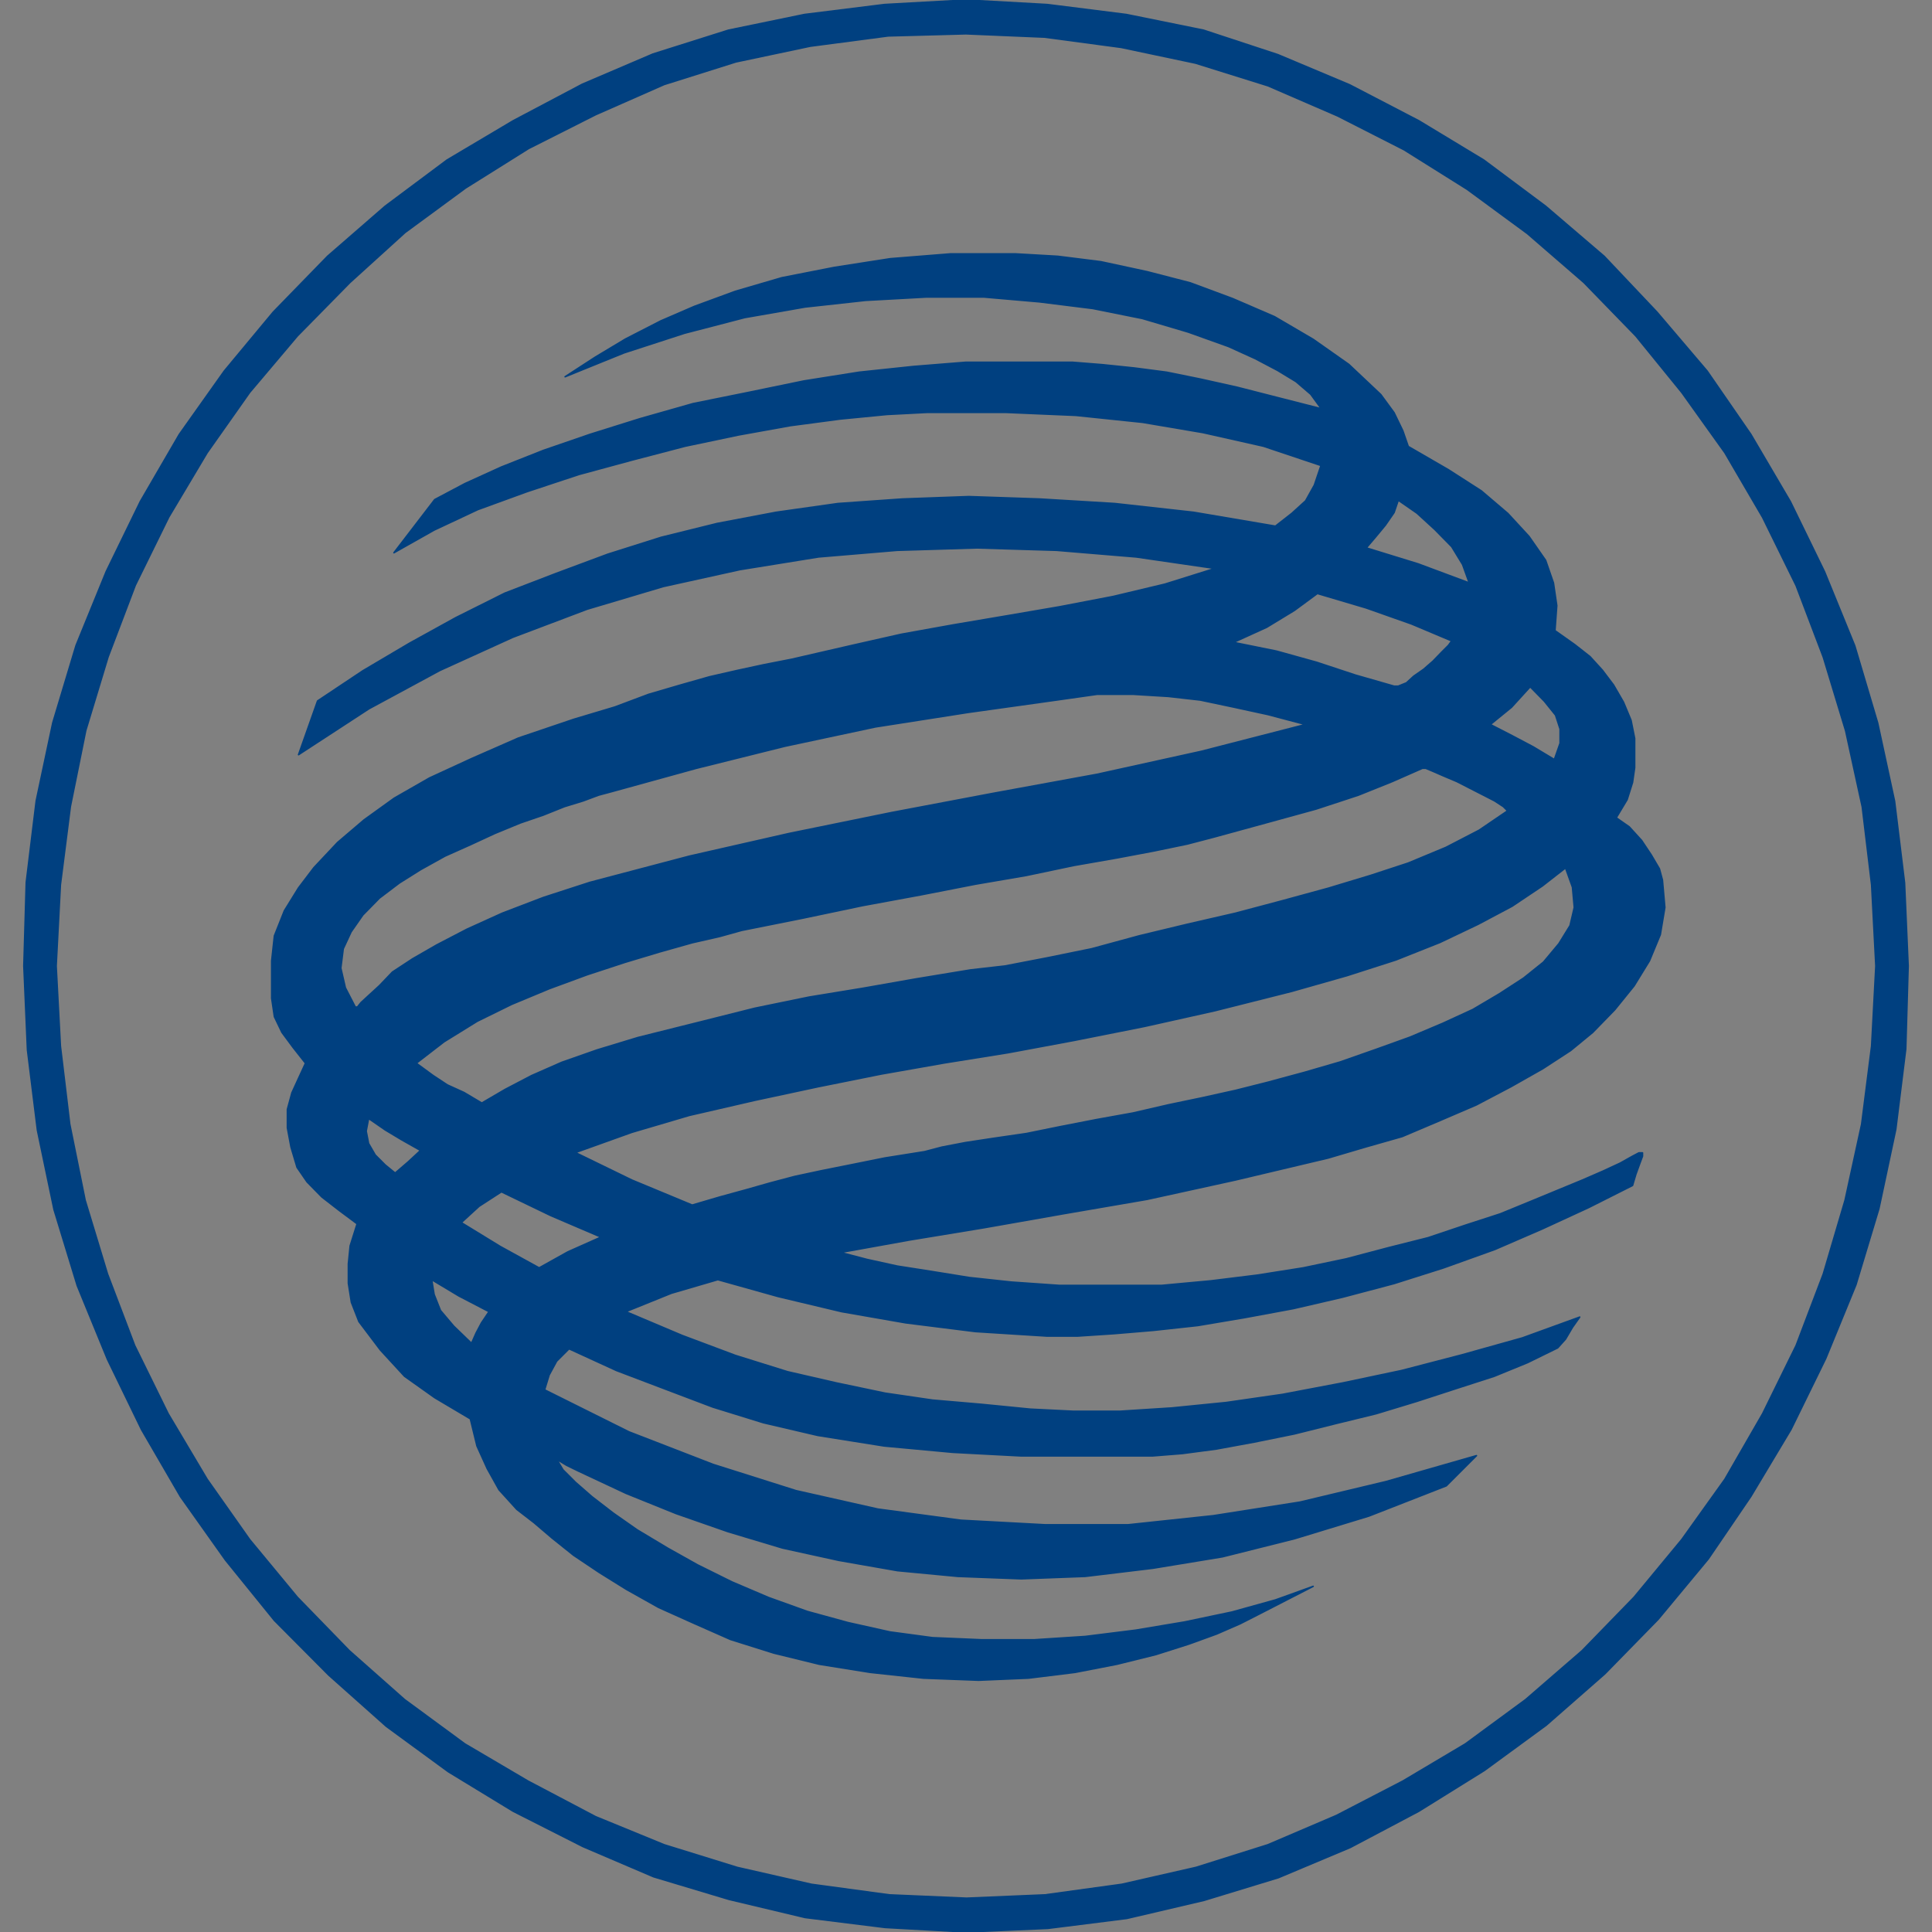 <svg id="Layer_1" data-name="Layer 1" xmlns="http://www.w3.org/2000/svg" width="64" height="64" viewBox="0 0 64 64"><rect x="0" y="0" width="64" height="64" fill="#808080" stroke="none"/><title>GazpromBank</title><polygon points="62.65 31.98 62.53 34.69 62.2 37.36 61.65 39.92 60.93 42.43 60.01 44.8 58.86 47.1 57.59 49.3 56.16 51.38 54.54 53.29 52.78 55.09 50.91 56.75 48.89 58.21 46.76 59.53 44.48 60.7 42.18 61.63 39.72 62.38 37.23 62.96 34.62 63.29 31.98 63.4 29.34 63.29 26.77 62.96 24.24 62.38 21.82 61.63 19.48 60.7 17.23 59.53 15.1 58.21 13.09 56.75 11.22 55.09 9.46 53.29 7.84 51.38 6.37 49.3 5.09 47.1 3.99 44.8 3.03 42.43 2.31 39.92 1.75 37.36 1.43 34.69 1.31 31.98 1.43 29.27 1.75 26.64 2.31 24.06 3.03 21.57 3.99 19.16 5.09 16.88 6.37 14.69 7.84 12.62 9.46 10.71 11.22 8.9 13.09 7.24 15.1 5.75 17.23 4.42 19.48 3.3 21.82 2.32 24.24 1.57 26.77 1.02 29.34 0.67 31.98 0.56 34.62 0.67 37.23 1.02 39.72 1.57 42.18 2.32 44.48 3.3 46.76 4.42 48.89 5.75 50.91 7.24 52.78 8.9 54.54 10.71 56.16 12.62 57.59 14.69 58.86 16.88 60.01 19.16 60.93 21.57 61.65 24.06 62.2 26.64 62.53 29.27 62.65 31.98" fill="none" stroke="#fff" stroke-linejoin="round" stroke-width="0.05"/><polyline points="62.46 31.79 62.34 34.49 62.02 37.17 61.46 39.72 60.74 42.24 59.82 44.6 58.68 46.9 57.4 49.11 55.97 51.18 54.35 53.09 52.59 54.9 50.72 56.56 48.7 58.02 46.56 59.34 44.29 60.5 41.99 61.44 39.53 62.19 37.04 62.76 34.43 63.1 31.79 63.2 29.14 63.1 26.58 62.76 24.05 62.19 21.63 61.44 19.29 60.5 17.04 59.34 14.91 58.02 12.9 56.56 11.03 54.9 9.27 53.09 7.65 51.18 6.18 49.11 4.9 46.9 3.8 44.6 2.84 42.24 2.12 39.72 1.56 37.17 1.24 34.49 1.12 31.79 1.24 29.08 1.56 26.44 2.12 23.86 2.84 21.37 3.8 18.97 4.9 16.68 6.18 14.5 7.65 12.43 9.27 10.52 11.03 8.71 12.9 7.05 14.91 5.55 17.04 4.23 19.29 3.11 21.63 2.13 24.05 1.38 26.58 0.82 29.14 0.47 31.79 0.36 34.43 0.47 37.04 0.82 39.53 1.38 41.99 2.13 44.29 3.11 46.56 4.23 48.7 5.55 50.72 7.05 52.59 8.71 54.35 10.52 55.97 12.43 57.4 14.5 58.68 16.68 59.82 18.97 60.74 21.37 61.46 23.86 62.02 26.44 62.34 29.08 62.46 31.79" fill="none" stroke="#bacfb8" stroke-linejoin="round" stroke-width="0.37"/><path d="M1.86,32,2,29.31l.33-2.59.51-2.52.74-2.44.9-2.37,1.11-2.26L6.86,15l1.41-2,1.58-1.87,1.74-1.77L13.42,7.7l2-1.47,2.09-1.31L19.73,3.8l2.27-1,2.38-.75,2.46-.52,2.58-.34L32,1.12l2.6.11,2.54.34,2.46.52L42,2.84l2.31,1,2.2,1.12,2.09,1.31,2,1.47,1.87,1.62,1.72,1.77L55.71,13l1.43,2,1.25,2.14,1.11,2.26.9,2.37.74,2.44.55,2.52L62,29.31,62.14,32,62,34.65l-.33,2.59-.55,2.52L60.4,42.2l-.9,2.37-1.11,2.26L57.14,49l-1.43,2-1.58,1.91-1.72,1.77L50.54,56.3l-2,1.47L46.47,59l-2.2,1.14L42,61.11l-2.38.75-2.46.56-2.54.35-2.6.11-2.56-.11-2.58-.35-2.46-.56L22,61.11l-2.27-.93L17.49,59,15.4,57.77l-2-1.47-1.83-1.62L9.85,52.91,8.27,51,6.86,49,5.57,46.83,4.46,44.57l-.9-2.37-.74-2.44-.51-2.52L2,34.65ZM.79,32l.12,2.78.33,2.66.55,2.63.77,2.52,1,2.44,1.13,2.33,1.29,2.22,1.49,2.1,1.62,2,1.8,1.81,1.91,1.7,2.05,1.5L17,60l2.31,1.17,2.34,1,2.5.75,2.52.6,2.65.33L32,64l2.71-.12,2.62-.33,2.56-.6,2.46-.75,2.38-1L47,60l2.17-1.35,2.05-1.5,1.94-1.7,1.77-1.81,1.66-2L58,49.57l1.33-2.22L60.48,45l1-2.44.76-2.52.56-2.63.33-2.66L63.21,32l-.12-2.76-.33-2.7-.56-2.59-.76-2.56-1-2.45-1.13-2.32L58,14.39l-1.45-2.1-1.66-1.95L53.14,8.49,51.2,6.83,49.15,5.3,47,4,44.71,2.81l-2.38-1L39.87,1,37.31.48,34.69.15,32,0,29.3.15,26.65.48,24.13,1l-2.5.79-2.34,1L17,4,14.81,5.3,12.76,6.83,10.85,8.49l-1.8,1.85L7.43,12.29l-1.49,2.1L4.65,16.61,3.52,18.93l-1,2.45-.77,2.56-.55,2.59-.33,2.7Z" fill="#004080" fill-rule="evenodd"/><path d="M1.86,32,2,29.31l.33-2.59.51-2.52.74-2.44.9-2.37,1.11-2.26L6.86,15l1.41-2,1.58-1.87,1.74-1.77L13.42,7.7l2-1.47,2.09-1.31L19.73,3.8l2.27-1,2.38-.75,2.46-.52,2.58-.34L32,1.12l2.6.11,2.54.34,2.46.52L42,2.84l2.31,1,2.2,1.12,2.09,1.31,2,1.47,1.87,1.62,1.72,1.77L55.71,13l1.43,2,1.25,2.14,1.11,2.26.9,2.37.74,2.44.55,2.52L62,29.31,62.14,32,62,34.65l-.33,2.59-.55,2.52L60.4,42.2l-.9,2.37-1.11,2.26L57.14,49l-1.43,2-1.58,1.91-1.72,1.77L50.54,56.3l-2,1.47L46.47,59l-2.2,1.14L42,61.11l-2.38.75-2.46.56-2.54.35-2.6.11-2.56-.11-2.58-.35-2.46-.56L22,61.11l-2.27-.93L17.49,59,15.4,57.77l-2-1.47-1.83-1.62L9.85,52.91,8.27,51,6.86,49,5.57,46.83,4.46,44.57l-.9-2.37-.74-2.44-.51-2.52L2,34.65ZM.79,32l.12,2.78.33,2.66.55,2.63.77,2.52,1,2.44,1.13,2.33,1.29,2.22,1.49,2.1,1.62,2,1.8,1.81,1.91,1.7,2.05,1.5L17,60l2.31,1.17,2.34,1,2.5.75,2.52.6,2.65.33L32,64l2.71-.12,2.62-.33,2.56-.6,2.46-.75,2.38-1L47,60l2.17-1.35,2.05-1.5,1.94-1.7,1.77-1.81,1.66-2L58,49.57l1.33-2.22L60.48,45l1-2.44.76-2.52.56-2.63.33-2.66L63.21,32l-.12-2.76-.33-2.7-.56-2.59-.76-2.56-1-2.45-1.13-2.32L58,14.39l-1.45-2.1-1.66-1.95L53.14,8.49,51.2,6.83,49.15,5.3,47,4,44.71,2.81l-2.38-1L39.87,1,37.31.48,34.69.15,32,0,29.3.15,26.65.48,24.13,1l-2.5.79-2.34,1L17,4,14.81,5.3,12.76,6.83,10.85,8.49l-1.8,1.85L7.43,12.29l-1.49,2.1L4.65,16.61,3.52,18.93l-1,2.45-.77,2.56-.55,2.59-.33,2.7Z" fill="none" stroke="#004080" stroke-linejoin="round" stroke-width="0.05"/><path d="M51.86,28.75l-.77.6-1,.67-1.13.6-1.26.6-1.46.58-1.62.52-1.83.52-2.54.64L37.92,34l-2.31.46-2.2.41-2.12.34-2.1.37L27.1,36,25,36.45l-2.17.5-1.9.56-1.87.67,1.87.91,2,.83.92-.27.84-.23.81-.23.83-.22.89-.19.95-.19,1.14-.23,1.32-.21L31.2,38l.78-.15.92-.14L34,37.55l1.13-.23,1.18-.23,1.22-.22,1.17-.27,1.1-.23,1.13-.25L42,35.85l1.22-.33,1.17-.34,1.17-.41,1.14-.41,1.09-.46,1-.46.88-.52.8-.52.66-.53.51-.61.37-.6.14-.6-.06-.67Zm-3.77-7.52-1.33-.56-1.5-.53-1.62-.48-.76.56-.92.56-1.1.5,1.43.29,1.33.37,1.27.42,1.29.37h.14l.27-.11.24-.22.33-.23.31-.27.28-.29.23-.23Zm-28.55,8,3.3-.87,3.3-.75,3.38-.69,3.38-.64,3.44-.63,3.45-.76L43.25,24,42,23.67l-1.15-.25-1.09-.23-1.06-.12L37.55,23l-1.21,0L35,23.19l-2.93.41L29,24.08l-3,.64-2.93.73-2.83.78-.41.11-.51.19-.62.19L18,27l-.76.26-.85.35-.8.37-.85.38-.81.45-.7.44-.66.5-.55.56-.39.56-.26.56-.08.64.15.65.33.64.07,0,.12-.15.25-.23.36-.33L13,32.2l.67-.44.8-.46,1-.52,1.17-.53L18,29.73ZM14.3,42.39l.08.49.21.53.44.52.59.57.15-.34.18-.34.25-.37-1-.52ZM17.86,42l.95-.53,1.1-.49-1.66-.71-1.64-.79-.74.48-.59.54,1.29.79ZM47.12,25.45l-1,.44L45,26.34l-1.4.46L42,27.24l-1.79.49-.88.23-1.11.23L37,28.42l-1.43.25L34,29l-1.69.29-1.79.35L28.57,30l-2,.42-2,.4-.72.2-.92.21-1.1.31-1.13.34-1.25.41-1.25.46-1.25.52-1.14.56-1.1.68-.92.71.56.41.47.31.55.25.59.35.77-.45.88-.46,1-.44,1.17-.41,1.35-.41,2-.5L25,33.4l1.8-.37,1.77-.29,1.76-.31,1.82-.3L33.29,32l1.4-.27,1.47-.3L37.74,31l1.58-.38,1.61-.37,1.58-.42,1.5-.41L45.4,29l1.25-.41,1.25-.52L49,27.5l.94-.64-.14-.14-.29-.19-.37-.19-.45-.23-.43-.22-.45-.19-.32-.14-.26-.11ZM49.37,24l.72.37.7.37.7.42.19-.54v-.47l-.15-.46-.37-.46-.47-.48-.62.68ZM13.93,38.11l-.62-.35-.55-.33-.55-.38-.08.42.08.41.22.38.33.33.33.27.43-.37ZM46.32,16.57l-.14.41-.29.42-.34.41-.29.34,1.72.53,1.69.63-.22-.61-.36-.59-.56-.57L46.94,17Zm-35.8,6.65,1.5-1,1.54-.91,1.54-.85,1.62-.81L18.41,19l1.72-.64,1.77-.56,1.86-.46,1.95-.37,2.05-.29,2.13-.15,2.2-.08,2.35.08,2.49.15,2.61.29,2.71.46L42.8,17l.45-.41.29-.52.22-.65-1.91-.64-2-.45-2-.34-2.21-.23-2.34-.1H30.73l-1.35.07-1.54.15-1.66.22-1.72.31-1.76.37-1.76.46-1.77.48-1.72.57-1.62.59-1.45.68-1.33.75,1.35-1.76,1-.53,1.21-.55L18,14.92l1.54-.53,1.66-.52,1.76-.5L24.79,13l1.84-.38,1.83-.29,1.8-.19L32,12l1.25,0,1.17,0,1.1,0,1,.08,1.06.11,1.07.14,1.13.23,1.21.27,1.33.34,1.45.37-.35-.48-.49-.42-.61-.37-.74-.39-.88-.4L39.36,11l-1.52-.45-1.64-.33L34.44,10,32.6,9.84H30.67l-2,.11-2,.22-2,.35-2,.52-2,.65-1.95.79,1-.65,1-.6,1.17-.6L23,10.15l1.36-.5,1.54-.45,1.73-.34,1.86-.29,2-.16,2.15,0,1.4.08,1.43.18L38,9l1.43.37,1.4.52,1.39.6,1.28.75,1.18.83,1.06,1,.44.6.29.6.18.52,1.33.77,1.09.7.88.75.7.76.55.79.26.75.11.75-.06.83.65.46.51.4.41.45.37.49.33.57.25.6.12.6,0,.45v.52l-.07.49-.18.57-.36.6.43.3.41.45.32.48.27.46.1.37.08.91-.15.9-.36.87-.51.83-.64.79-.73.75-.73.6-.92.6-1.06.6-1.14.6-1.21.52-1.25.53L45.22,38,44,38.36l-3.08.73L38,39.73l-2.79.48-2.61.46-2.49.41-2.27.41.88.23,1,.22,1.15.18,1.24.2,1.39.15,1.58.11,1.8,0,1.61,0,1.62-.15,1.54-.19L43.17,42l1.43-.3L46,41.33,47.31,41l1.25-.42,1.14-.37,1-.41.92-.38.8-.33.69-.3.56-.26.41-.23.21-.11.12,0,0,.11-.1.27-.12.33-.11.37L52.63,40l-1.54.71-1.57.68-1.7.61-1.64.52-1.7.45-1.64.38-1.62.3-1.54.26-1.47.16-1.31.11-1.21.08-1,0-2.38-.15L30,43.82l-2.12-.37-2.1-.5-2-.56-1.54.45-1.51.61,1.87.79,1.76.66,1.73.54,1.61.37,1.62.34,1.57.23,1.62.14,1.62.16,1.42.07,1.55,0,1.72-.11,1.8-.18,1.87-.27,2-.38,1.94-.41,2-.52,2-.56,1.9-.69-.24.34-.23.39-.26.29-1,.49-1.1.45L48.23,46l-1.29.42-1.35.41-1.35.33-1.36.34-1.33.27L40.3,48l-1.13.15-1,.08-2.12,0-2.21,0-2.28-.12-2.27-.21-2.2-.35-1.8-.42-1.68-.52L22,46l-1.58-.6-1.57-.72-.41.41-.25.46-.15.49,2.79,1.39,2.79,1.08,2.75.87,2.71.61,2.75.37,2.79.15,2.75,0,2.82-.3,2.87-.45,2.85-.68,3-.86-1,1-2.56,1-2.46.75-2.39.6-2.31.38-2.24.27-2.12.08-2.1-.08-2-.19-1.94-.34-1.87-.41-1.8-.54-1.72-.6-1.66-.67-1.58-.74-.39-.19-.33-.2.21.35.41.41.55.48.7.54.8.56,1,.6,1,.56,1.13.56,1.22.52,1.28.46,1.35.37,1.39.31,1.41.19,1.64.07h1.72l1.7-.11L37.63,54l1.61-.27,1.57-.33L42.25,53l1.25-.45-1.83.94-.59.3-.78.34-.91.33-1.1.35L37,55.13l-1.39.27-1.54.19-1.65.07-1.83-.07-1.76-.19-1.69-.27-1.51-.37-1.43-.45L23,53.78l-1.18-.53-1.07-.6-.9-.56L19,51.52l-.7-.56-.61-.52L17.12,50l-.59-.65-.39-.7-.34-.75L15.58,47,14.4,46.3l-1-.71-.8-.87-.71-.94-.25-.64-.1-.63v-.64l.06-.6.23-.73-.59-.44-.58-.45-.49-.5-.33-.48L9.64,38l-.12-.64v-.61l.15-.55.22-.48.23-.5-.41-.52-.37-.5-.25-.52L9,33.07l0-.6v-.64L9.09,31l.33-.83.47-.76.51-.67.78-.83.88-.75,1-.72,1.17-.67,1.39-.64,1.55-.68L19,23.83l1.37-.41L21.49,23l1.06-.31.95-.27.92-.21.88-.19.92-.18,1-.23,1-.23,1.64-.37,1.72-.31,1.77-.3,1.75-.3,1.77-.34,1.72-.41,1.66-.52-2.61-.38L35,18.23l-2.64-.08-2.64.08-2.61.22-2.6.42-2.54.56-2.52.75-2.46.93-2.42,1.1-2.35,1.27L9.89,25Z" fill="#004080" fill-rule="evenodd"/><path d="M51.86,28.75l-.77.6-1,.67-1.13.6-1.26.6-1.46.58-1.62.52-1.83.52-2.54.64L37.92,34l-2.31.46-2.2.41-2.12.34-2.1.37L27.1,36,25,36.45l-2.17.5-1.9.56-1.87.67,1.87.91,2,.83.92-.27.84-.23.81-.23.83-.22.89-.19.95-.19,1.14-.23,1.32-.21L31.2,38l.78-.15.92-.14L34,37.55l1.13-.23,1.18-.23,1.22-.22,1.17-.27,1.1-.23,1.13-.25L42,35.85l1.22-.33,1.17-.34,1.17-.41,1.14-.41,1.09-.46,1-.46.88-.52.8-.52.66-.53.51-.61.37-.6.14-.6-.06-.67Zm-3.77-7.52-1.33-.56-1.5-.53-1.62-.48-.76.56-.92.56-1.1.5,1.43.29,1.33.37,1.27.42,1.29.37h.14l.27-.11.24-.22.33-.23.31-.27.28-.29.23-.23Zm-28.55,8,3.3-.87,3.3-.75,3.38-.69,3.38-.64,3.44-.63,3.45-.76L43.25,24,42,23.67l-1.15-.25-1.09-.23-1.06-.12L37.55,23l-1.21,0L35,23.19l-2.93.41L29,24.08l-3,.64-2.93.73-2.83.78-.41.11-.51.19-.62.19L18,27l-.76.26-.85.35-.8.37-.85.38-.81.45-.7.44-.66.5-.55.56-.39.56-.26.56-.08.64.15.65.33.64.07,0,.12-.15.25-.23.36-.33L13,32.2l.67-.44.8-.46,1-.52,1.17-.53L18,29.73ZM14.3,42.39l.08.49.21.53.44.52.59.57.15-.34.18-.34.25-.37-1-.52ZM17.86,42l.95-.53,1.1-.49-1.66-.71-1.64-.79-.74.48-.59.54,1.29.79ZM47.12,25.45l-1,.44L45,26.34l-1.4.46L42,27.24l-1.79.49-.88.23-1.11.23L37,28.42l-1.43.25L34,29l-1.69.29-1.79.35L28.57,30l-2,.42-2,.4-.72.2-.92.21-1.1.31-1.13.34-1.25.41-1.25.46-1.25.52-1.14.56-1.1.68-.92.71.56.41.47.31.55.25.59.35.77-.45.88-.46,1-.44,1.17-.41,1.35-.41,2-.5L25,33.4l1.8-.37,1.77-.29,1.76-.31,1.82-.3L33.29,32l1.4-.27,1.47-.3L37.74,31l1.58-.38,1.61-.37,1.58-.42,1.5-.41L45.4,29l1.25-.41,1.25-.52L49,27.5l.94-.64-.14-.14-.29-.19-.37-.19-.45-.23-.43-.22-.45-.19-.32-.14-.26-.11ZM49.37,24l.72.37.7.37.7.42.19-.54v-.47l-.15-.46-.37-.46-.47-.48-.62.68ZM13.93,38.11l-.62-.35-.55-.33-.55-.38-.08.42.08.41.22.38.33.33.33.27.43-.37ZM46.32,16.57l-.14.41-.29.42-.34.41-.29.34,1.72.53,1.69.63-.22-.61-.36-.59-.56-.57L46.94,17Zm-35.8,6.65,1.5-1,1.54-.91,1.54-.85,1.62-.81L18.41,19l1.72-.64,1.77-.56,1.86-.46,1.95-.37,2.05-.29,2.13-.15,2.2-.08,2.35.08,2.49.15,2.61.29,2.71.46L42.8,17l.45-.41.29-.52.22-.65-1.91-.64-2-.45-2-.34-2.21-.23-2.34-.1H30.73l-1.35.07-1.54.15-1.66.22-1.72.31-1.76.37-1.76.46-1.77.48-1.72.57-1.62.59-1.45.68-1.33.75,1.35-1.76,1-.53,1.21-.55L18,14.92l1.54-.53,1.66-.52,1.76-.5L24.79,13l1.84-.38,1.83-.29,1.8-.19L32,12l1.25,0,1.17,0,1.1,0,1,.08,1.06.11,1.07.14,1.13.23,1.21.27,1.33.34,1.45.37-.35-.48-.49-.42-.61-.37-.74-.39-.88-.4L39.36,11l-1.52-.45-1.64-.33L34.44,10,32.6,9.84H30.67l-2,.11-2,.22-2,.35-2,.52-2,.65-1.95.79,1-.65,1-.6,1.17-.6L23,10.15l1.36-.5,1.54-.45,1.73-.34,1.86-.29,2-.16,2.15,0,1.4.08,1.43.18L38,9l1.43.37,1.4.52,1.39.6,1.28.75,1.18.83,1.06,1,.44.6.29.6.18.52,1.33.77,1.09.7.88.75.7.76.55.79.26.75.11.75-.06.83.65.46.51.4.41.45.37.49.33.57.25.6.12.6,0,.45v.52l-.07.49-.18.57-.36.6.43.3.41.45.32.48.27.46.1.37.08.91-.15.9-.36.87-.51.83-.64.79-.73.75-.73.6-.92.6-1.06.6-1.14.6-1.21.52-1.25.53L45.22,38,44,38.36l-3.08.73L38,39.73l-2.79.48-2.61.46-2.49.41-2.27.41.88.23,1,.22,1.15.18,1.24.2,1.39.15,1.58.11,1.8,0,1.61,0,1.62-.15,1.54-.19L43.17,42l1.43-.3L46,41.33,47.31,41l1.25-.42,1.14-.37,1-.41.92-.38.8-.33.69-.3.56-.26.41-.23.21-.11.12,0,0,.11-.1.27-.12.33-.11.37L52.63,40l-1.54.71-1.57.68-1.7.61-1.64.52-1.7.45-1.64.38-1.62.3-1.54.26-1.47.16-1.31.11-1.21.08-1,0-2.38-.15L30,43.82l-2.12-.37-2.1-.5-2-.56-1.54.45-1.51.61,1.87.79,1.76.66,1.73.54,1.61.37,1.62.34,1.57.23,1.62.14,1.62.16,1.42.07,1.55,0,1.72-.11,1.8-.18,1.87-.27,2-.38,1.94-.41,2-.52,2-.56,1.9-.69-.24.34-.23.39-.26.29-1,.49-1.1.45L48.23,46l-1.29.42-1.35.41-1.35.33-1.36.34-1.33.27L40.3,48l-1.13.15-1,.08-2.12,0-2.21,0-2.28-.12-2.27-.21-2.2-.35-1.8-.42-1.68-.52L22,46l-1.58-.6-1.57-.72-.41.41-.25.46-.15.49,2.79,1.39,2.79,1.08,2.75.87,2.71.61,2.75.37,2.79.15,2.75,0,2.82-.3,2.87-.45,2.85-.68,3-.86-1,1-2.56,1-2.46.75-2.39.6-2.31.38-2.24.27-2.12.08-2.1-.08-2-.19-1.94-.34-1.87-.41-1.8-.54-1.72-.6-1.66-.67-1.58-.74-.39-.19-.33-.2.21.35.41.41.55.48.7.54.8.56,1,.6,1,.56,1.13.56,1.22.52,1.28.46,1.35.37,1.39.31,1.41.19,1.64.07h1.72l1.7-.11L37.63,54l1.61-.27,1.57-.33L42.25,53l1.25-.45-1.83.94-.59.3-.78.34-.91.33-1.1.35L37,55.13l-1.39.27-1.54.19-1.65.07-1.83-.07-1.76-.19-1.69-.27-1.51-.37-1.43-.45L23,53.78l-1.18-.53-1.07-.6-.9-.56L19,51.52l-.7-.56-.61-.52L17.12,50l-.59-.65-.39-.7-.34-.75L15.58,47,14.4,46.3l-1-.71-.8-.87-.71-.94-.25-.64-.1-.63v-.64l.06-.6.23-.73-.59-.44-.58-.45-.49-.5-.33-.48L9.64,38l-.12-.64v-.61l.15-.55.22-.48.23-.5-.41-.52-.37-.5-.25-.52L9,33.07l0-.6v-.64L9.09,31l.33-.83.47-.76.51-.67.78-.83.88-.75,1-.72,1.17-.67,1.39-.64,1.55-.68L19,23.83l1.37-.41L21.49,23l1.06-.31.95-.27.92-.21.88-.19.92-.18,1-.23,1-.23,1.64-.37,1.72-.31,1.77-.3,1.75-.3,1.77-.34,1.72-.41,1.66-.52-2.61-.38L35,18.23l-2.64-.08-2.64.08-2.61.22-2.6.42-2.54.56-2.52.75-2.46.93-2.42,1.1-2.35,1.27L9.89,25Z" fill="none" stroke="#004080" stroke-linejoin="round" stroke-width="0.05"/></svg>